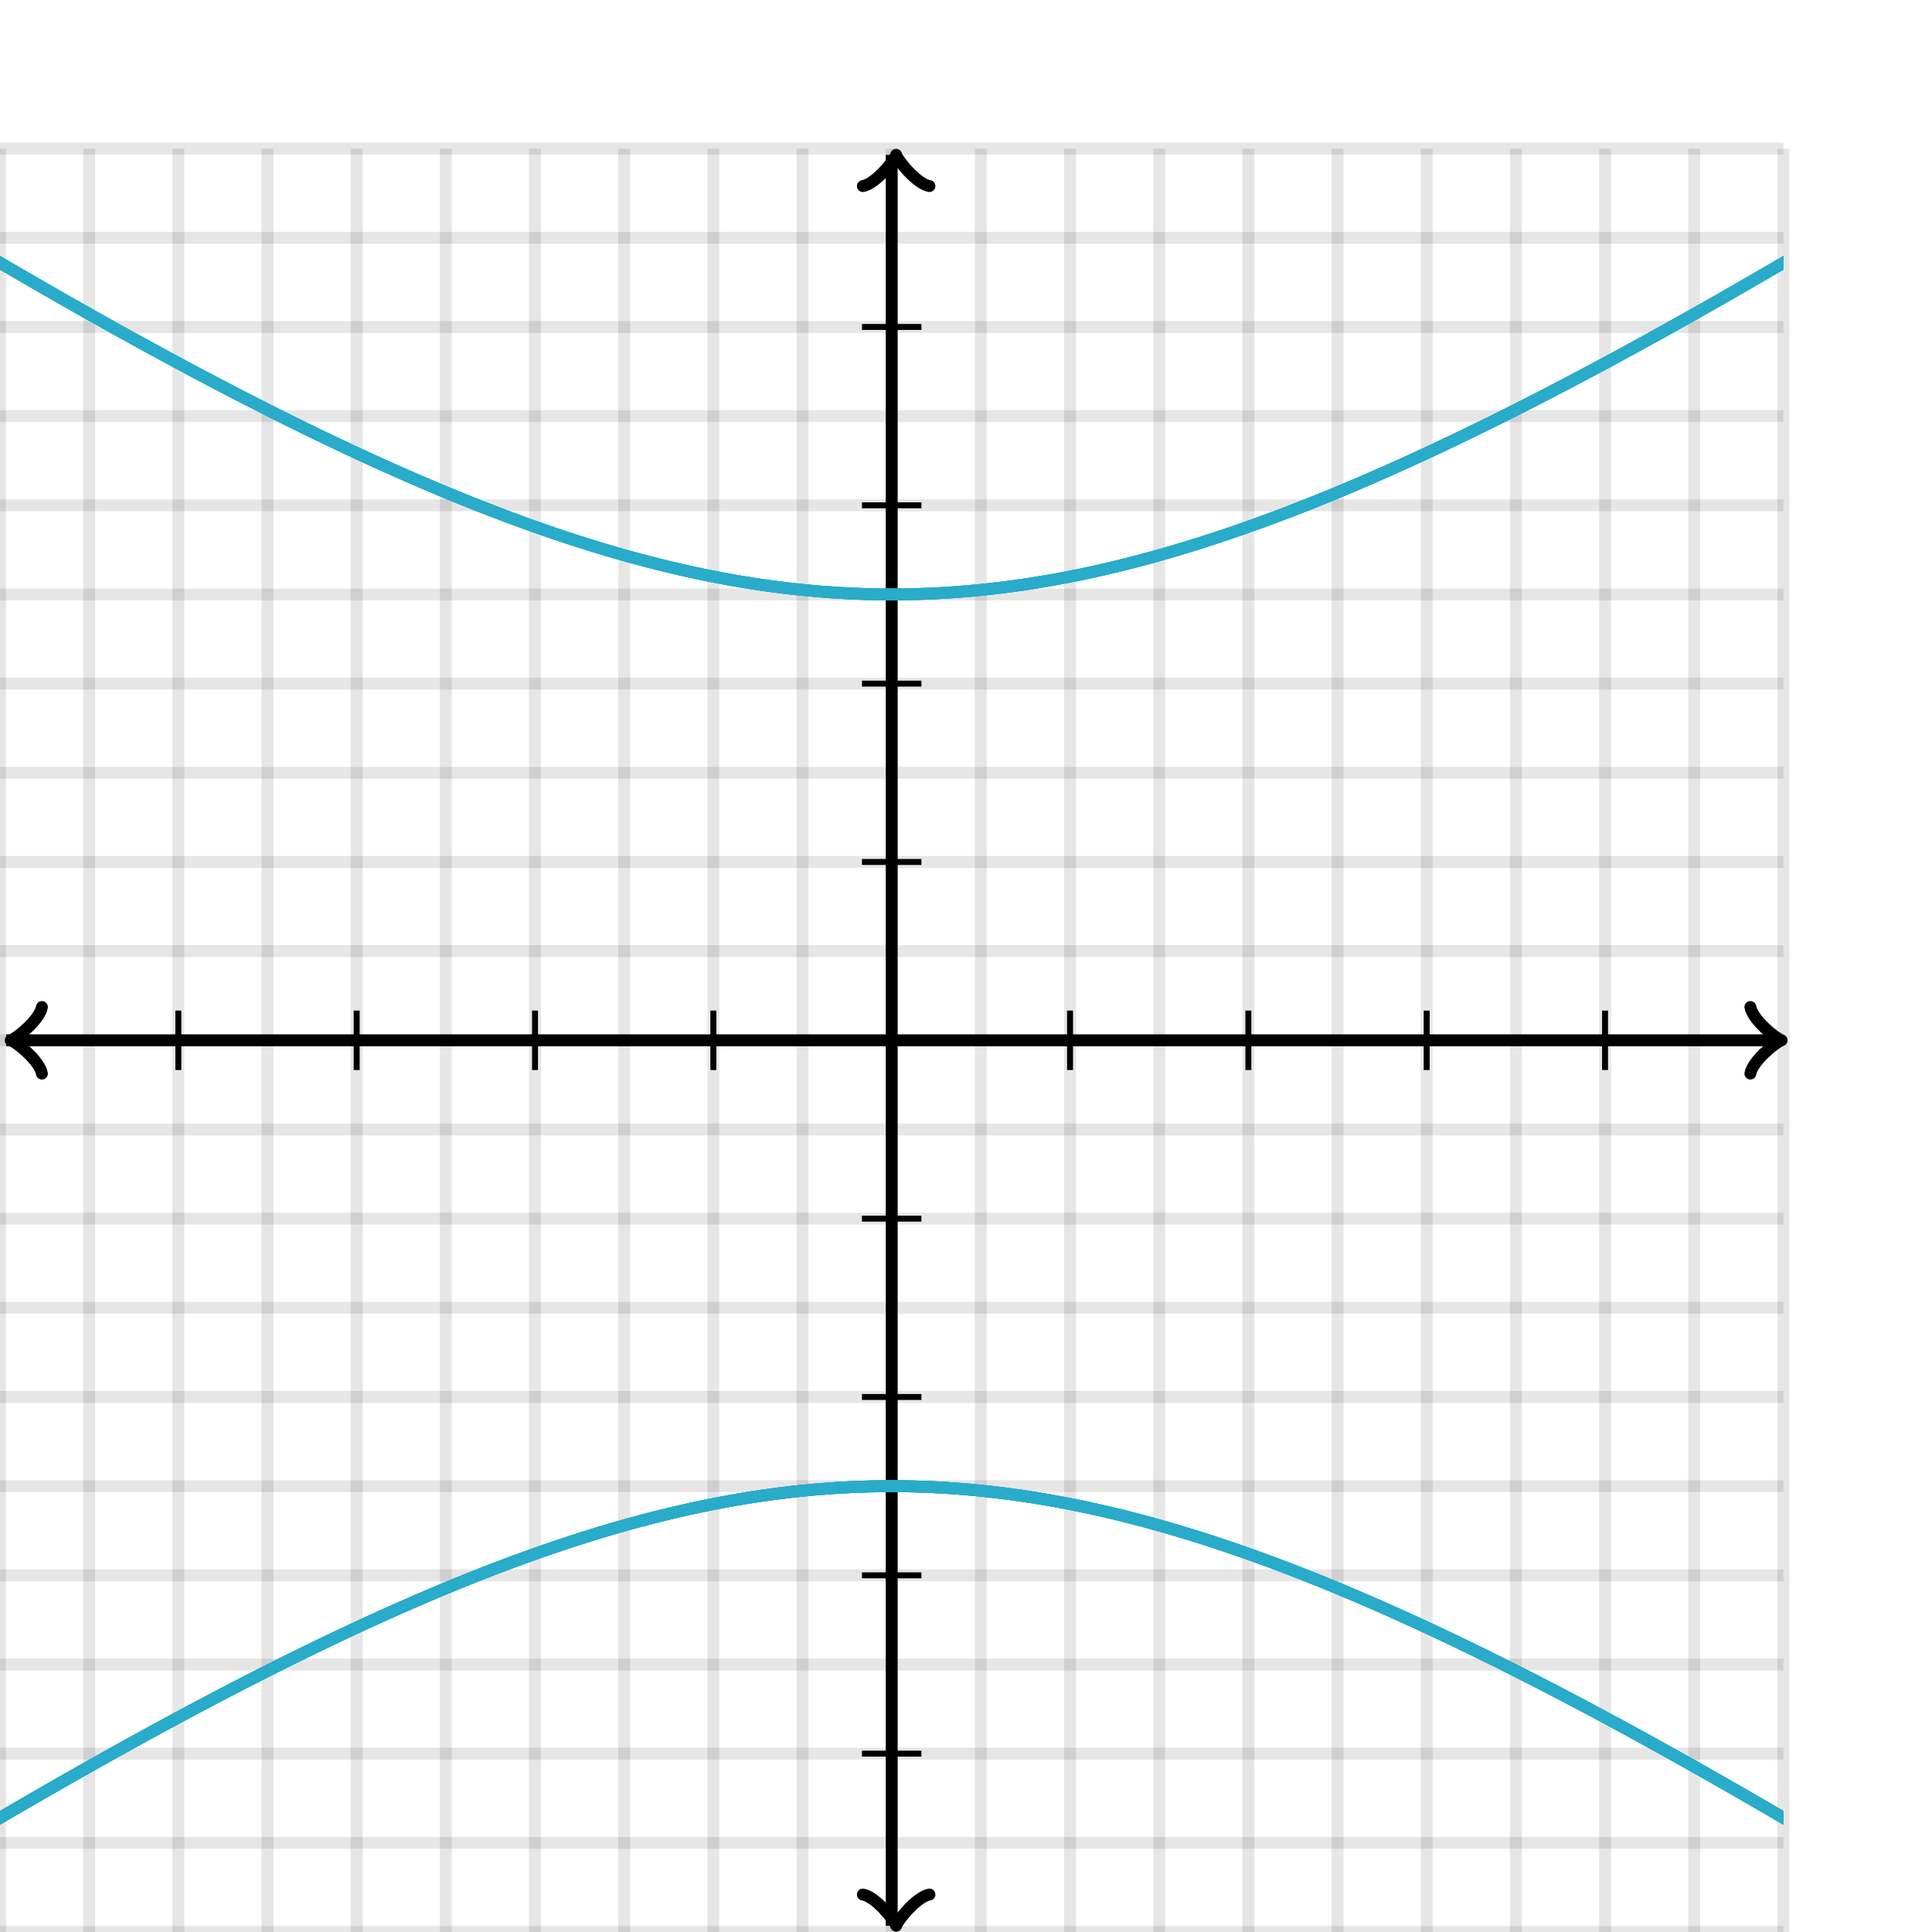 <svg xmlns="http://www.w3.org/2000/svg" version="1.1" width="325" height="325" viewBox="0 0 325 325"><defs><clipPath id="clip-1"><rect x="0" y="25" width="300" height="300"/></clipPath></defs><path fill="none" stroke="#000000" d="M 0,325 L 0,25" style="stroke-width: 2px;opacity: 0.1" stroke-width="2" opacity="0.1"/><path fill="none" stroke="#000000" d="M 15,325 L 15,25" style="stroke-width: 2px;opacity: 0.1" stroke-width="2" opacity="0.1"/><path fill="none" stroke="#000000" d="M 30,325 L 30,25" style="stroke-width: 2px;opacity: 0.1" stroke-width="2" opacity="0.1"/><path fill="none" stroke="#000000" d="M 45,325 L 45,25" style="stroke-width: 2px;opacity: 0.1" stroke-width="2" opacity="0.1"/><path fill="none" stroke="#000000" d="M 60,325 L 60,25" style="stroke-width: 2px;opacity: 0.1" stroke-width="2" opacity="0.1"/><path fill="none" stroke="#000000" d="M 75,325 L 75,25" style="stroke-width: 2px;opacity: 0.1" stroke-width="2" opacity="0.1"/><path fill="none" stroke="#000000" d="M 90,325 L 90,25" style="stroke-width: 2px;opacity: 0.1" stroke-width="2" opacity="0.1"/><path fill="none" stroke="#000000" d="M 105,325 L 105,25" style="stroke-width: 2px;opacity: 0.1" stroke-width="2" opacity="0.1"/><path fill="none" stroke="#000000" d="M 120,325 L 120,25" style="stroke-width: 2px;opacity: 0.1" stroke-width="2" opacity="0.1"/><path fill="none" stroke="#000000" d="M 135,325 L 135,25" style="stroke-width: 2px;opacity: 0.1" stroke-width="2" opacity="0.1"/><path fill="none" stroke="#000000" d="M 150,325 L 150,25" style="stroke-width: 2px;opacity: 0.1" stroke-width="2" opacity="0.1"/><path fill="none" stroke="#000000" d="M 165,325 L 165,25" style="stroke-width: 2px;opacity: 0.1" stroke-width="2" opacity="0.1"/><path fill="none" stroke="#000000" d="M 180,325 L 180,25" style="stroke-width: 2px;opacity: 0.1" stroke-width="2" opacity="0.1"/><path fill="none" stroke="#000000" d="M 195,325 L 195,25" style="stroke-width: 2px;opacity: 0.1" stroke-width="2" opacity="0.1"/><path fill="none" stroke="#000000" d="M 210,325 L 210,25" style="stroke-width: 2px;opacity: 0.1" stroke-width="2" opacity="0.1"/><path fill="none" stroke="#000000" d="M 225,325 L 225,25" style="stroke-width: 2px;opacity: 0.1" stroke-width="2" opacity="0.1"/><path fill="none" stroke="#000000" d="M 240,325 L 240,25" style="stroke-width: 2px;opacity: 0.1" stroke-width="2" opacity="0.1"/><path fill="none" stroke="#000000" d="M 255,325 L 255,25" style="stroke-width: 2px;opacity: 0.1" stroke-width="2" opacity="0.1"/><path fill="none" stroke="#000000" d="M 270,325 L 270,25" style="stroke-width: 2px;opacity: 0.1" stroke-width="2" opacity="0.1"/><path fill="none" stroke="#000000" d="M 285,325 L 285,25" style="stroke-width: 2px;opacity: 0.1" stroke-width="2" opacity="0.1"/><path fill="none" stroke="#000000" d="M 300,325 L 300,25" style="stroke-width: 2px;opacity: 0.1" stroke-width="2" opacity="0.1"/><path fill="none" stroke="#000000" d="M 0,325 L 300,325" style="stroke-width: 2px;opacity: 0.1" stroke-width="2" opacity="0.1"/><path fill="none" stroke="#000000" d="M 0,310 L 300,310" style="stroke-width: 2px;opacity: 0.1" stroke-width="2" opacity="0.1"/><path fill="none" stroke="#000000" d="M 0,295 L 300,295" style="stroke-width: 2px;opacity: 0.1" stroke-width="2" opacity="0.1"/><path fill="none" stroke="#000000" d="M 0,280 L 300,280" style="stroke-width: 2px;opacity: 0.1" stroke-width="2" opacity="0.1"/><path fill="none" stroke="#000000" d="M 0,265 L 300,265" style="stroke-width: 2px;opacity: 0.1" stroke-width="2" opacity="0.1"/><path fill="none" stroke="#000000" d="M 0,250 L 300,250" style="stroke-width: 2px;opacity: 0.1" stroke-width="2" opacity="0.1"/><path fill="none" stroke="#000000" d="M 0,235 L 300,235" style="stroke-width: 2px;opacity: 0.1" stroke-width="2" opacity="0.1"/><path fill="none" stroke="#000000" d="M 0,220 L 300,220" style="stroke-width: 2px;opacity: 0.1" stroke-width="2" opacity="0.1"/><path fill="none" stroke="#000000" d="M 0,205 L 300,205" style="stroke-width: 2px;opacity: 0.1" stroke-width="2" opacity="0.1"/><path fill="none" stroke="#000000" d="M 0,190 L 300,190" style="stroke-width: 2px;opacity: 0.1" stroke-width="2" opacity="0.1"/><path fill="none" stroke="#000000" d="M 0,175 L 300,175" style="stroke-width: 2px;opacity: 0.1" stroke-width="2" opacity="0.1"/><path fill="none" stroke="#000000" d="M 0,160 L 300,160" style="stroke-width: 2px;opacity: 0.1" stroke-width="2" opacity="0.1"/><path fill="none" stroke="#000000" d="M 0,145 L 300,145" style="stroke-width: 2px;opacity: 0.1" stroke-width="2" opacity="0.1"/><path fill="none" stroke="#000000" d="M 0,130 L 300,130" style="stroke-width: 2px;opacity: 0.1" stroke-width="2" opacity="0.1"/><path fill="none" stroke="#000000" d="M 0,115 L 300,115" style="stroke-width: 2px;opacity: 0.1" stroke-width="2" opacity="0.1"/><path fill="none" stroke="#000000" d="M 0,100 L 300,100" style="stroke-width: 2px;opacity: 0.1" stroke-width="2" opacity="0.1"/><path fill="none" stroke="#000000" d="M 0,85 L 300,85" style="stroke-width: 2px;opacity: 0.1" stroke-width="2" opacity="0.1"/><path fill="none" stroke="#000000" d="M 0,70 L 300,70" style="stroke-width: 2px;opacity: 0.1" stroke-width="2" opacity="0.1"/><path fill="none" stroke="#000000" d="M 0,55 L 300,55" style="stroke-width: 2px;opacity: 0.1" stroke-width="2" opacity="0.1"/><path fill="none" stroke="#000000" d="M 0,40 L 300,40" style="stroke-width: 2px;opacity: 0.1" stroke-width="2" opacity="0.1"/><path fill="none" stroke="#000000" d="M 0,25 L 300,25" style="stroke-width: 2px;opacity: 0.1" stroke-width="2" opacity="0.1"/><path fill="none" stroke="#000000" d="M -3.45,180.6 C -3.1,178.5 0.75,175.35 1.8,175 C 0.75,174.65 -3.1,171.5 -3.45,169.4" transform="rotate(180 1.8 175)" style="stroke-width: 2px;opacity: 1;stroke-linejoin: round;stroke-linecap: round" stroke-width="2" opacity="1" stroke-linejoin="round" stroke-linecap="round"/><path fill="none" stroke="#000000" d="M 150,175 S 150,175 1.05,175" style="stroke-width: 2px;opacity: 1" stroke-width="2" opacity="1"/><path fill="none" stroke="#000000" d="M 294.45,180.6 C 294.8,178.5 298.65,175.35 299.7,175 C 298.65,174.65 294.8,171.5 294.45,169.4" transform="" style="stroke-width: 2px;opacity: 1;stroke-linejoin: round;stroke-linecap: round" stroke-width="2" opacity="1" stroke-linejoin="round" stroke-linecap="round"/><path fill="none" stroke="#000000" d="M 150,175 S 150,175 298.95,175" style="stroke-width: 2px;opacity: 1" stroke-width="2" opacity="1"/><path fill="none" stroke="#000000" d="M 145.5,329.55 C 145.85,327.45 149.7,324.3 150.75,323.95 C 149.7,323.6 145.85,320.45 145.5,318.35" transform="rotate(90 150.75 323.95)" style="stroke-width: 2px;opacity: 1;stroke-linejoin: round;stroke-linecap: round" stroke-width="2" opacity="1" stroke-linejoin="round" stroke-linecap="round"/><path fill="none" stroke="#000000" d="M 150,175 S 150,175 150,323.95" style="stroke-width: 2px;opacity: 1" stroke-width="2" opacity="1"/><path fill="none" stroke="#000000" d="M 145.5,31.65 C 145.85,29.55 149.7,26.4 150.75,26.05 C 149.7,25.7 145.85,22.55 145.5,20.45" transform="rotate(-90 150.75 26.05)" style="stroke-width: 2px;opacity: 1;stroke-linejoin: round;stroke-linecap: round" stroke-width="2" opacity="1" stroke-linejoin="round" stroke-linecap="round"/><path fill="none" stroke="#000000" d="M 150,175 S 150,175 150,26.05" style="stroke-width: 2px;opacity: 1" stroke-width="2" opacity="1"/><path fill="none" stroke="#000000" d="M 180,180 L 180,170" style="stroke-width: 1px;opacity: 1" stroke-width="1" opacity="1"/><path fill="none" stroke="#000000" d="M 210,180 L 210,170" style="stroke-width: 1px;opacity: 1" stroke-width="1" opacity="1"/><path fill="none" stroke="#000000" d="M 240,180 L 240,170" style="stroke-width: 1px;opacity: 1" stroke-width="1" opacity="1"/><path fill="none" stroke="#000000" d="M 270,180 L 270,170" style="stroke-width: 1px;opacity: 1" stroke-width="1" opacity="1"/><path fill="none" stroke="#000000" d="M 120,180 L 120,170" style="stroke-width: 1px;opacity: 1" stroke-width="1" opacity="1"/><path fill="none" stroke="#000000" d="M 90,180 L 90,170" style="stroke-width: 1px;opacity: 1" stroke-width="1" opacity="1"/><path fill="none" stroke="#000000" d="M 60,180 L 60,170" style="stroke-width: 1px;opacity: 1" stroke-width="1" opacity="1"/><path fill="none" stroke="#000000" d="M 30,180 L 30,170" style="stroke-width: 1px;opacity: 1" stroke-width="1" opacity="1"/><path fill="none" stroke="#000000" d="M 145,145 L 155,145" style="stroke-width: 1px;opacity: 1" stroke-width="1" opacity="1"/><path fill="none" stroke="#000000" d="M 145,115 L 155,115" style="stroke-width: 1px;opacity: 1" stroke-width="1" opacity="1"/><path fill="none" stroke="#000000" d="M 145,85 L 155,85" style="stroke-width: 1px;opacity: 1" stroke-width="1" opacity="1"/><path fill="none" stroke="#000000" d="M 145,55 L 155,55" style="stroke-width: 1px;opacity: 1" stroke-width="1" opacity="1"/><path fill="none" stroke="#000000" d="M 145,205 L 155,205" style="stroke-width: 1px;opacity: 1" stroke-width="1" opacity="1"/><path fill="none" stroke="#000000" d="M 145,235 L 155,235" style="stroke-width: 1px;opacity: 1" stroke-width="1" opacity="1"/><path fill="none" stroke="#000000" d="M 145,265 L 155,265" style="stroke-width: 1px;opacity: 1" stroke-width="1" opacity="1"/><path fill="none" stroke="#000000" d="M 145,295 L 155,295" style="stroke-width: 1px;opacity: 1" stroke-width="1" opacity="1"/><path fill="none" stroke="#29abca" d="M 216.765,86.122 L 221.276,84.352 L 225.975,82.426 L 230.882,80.328 L 236.022,78.045 L 241.42,75.556 L 247.108,72.842 L 253.121,69.879 L 259.499,66.638 L 266.289,63.087 L 273.547,59.187 L 281.335,54.894 L 289.731,50.154 L 298.825,44.902 L 308.727,39.062 L 319.571,32.538 L 331.519,25.215 L 344.774,16.948 L 359.592,7.555 L 376.299,-3.194 L 395.316,-15.602 L 417.2,-30.065 L 442.704,-47.119 L 472.864,-67.506 L 509.156,-92.278 L 553.751,-122.986 L 609.979,-162.008 L 683.23,-213.193 L 782.821,-283.195 L 926.39,-384.613 L 1151.84,-544.521 L 1558.2,-833.647 L 2511.94,-1513.77 L 7428.17,-5024.23" style="stroke-width: 2px" stroke-width="2" clip-path="url(#clip-1)"/><path fill="none" stroke="#29abca" d="M -2152.34,1821.23 L -1236.72,1168.35 L -840.862,886.722 L -619.732,729.901 L -478.351,630.045 L -380.018,560.942 L -307.557,510.321 L -251.855,471.676 L -207.63,441.233 L -171.608,416.653 L -141.65,396.411 L -116.301,379.467 L -94.539,365.092 L -75.62,352.754 L -58.992,342.062 L -44.239,332.716 L -31.038,324.489 L -19.136,317.199 L -8.332,310.703 L 1.537,304.886 L 10.603,299.656 L 18.974,294.934 L 26.741,290.657 L 33.979,286.771 L 40.752,283.233 L 47.115,280.003 L 53.115,277.05 L 58.792,274.345 L 64.18,271.864 L 69.31,269.588 L 74.209,267.497 L 78.9,265.577 L 83.404,263.813 L 87.74,262.194 L 91.924,260.708 L 95.972,259.346 L 99.897,258.101 L 103.71,256.965 L 107.425,255.931 L 111.049,254.994 L 114.595,254.149 L 118.069,253.391 L 121.48,252.717 L 124.836,252.124 L 128.144,251.608 L 131.411,251.166 L 134.644,250.798 L 137.848,250.501 L 141.03,250.273 L 144.196,250.115 L 147.351,250.024 L 150.502,250.001 L 153.653,250.045 L 156.811,250.158 L 159.982,250.338 L 163.17,250.588 L 166.383,250.907 L 169.626,251.299 L 172.905,251.764 L 176.228,252.304 L 179.6,252.923 L 183.031,253.623 L 186.527,254.408 L 190.096,255.282 L 193.748,256.25 L 197.493,257.315 L 201.341,258.486 L 205.303,259.767 L 209.393,261.167 L 213.624,262.694 L 218.012,264.359 L 222.573,266.171 L 227.328,268.144 L 232.298,270.292 L 237.507,272.631 L 242.983,275.181 L 248.759,277.962 L 254.87,281 L 261.358,284.325 L 268.274,287.969 L 275.673,291.974 L 283.623,296.387 L 292.205,301.263 L 301.513,306.671 L 311.665,312.693 L 322.8,319.428 L 335.092,327 L 348.757,335.562 L 364.067,345.309 L 381.374,356.489 L 401.131,369.427 L 423.944,384.556 L 450.633,402.458 L 482.339,423.951 L 520.699,450.202 L 568.152,482.952 L 628.486,524.908 L 707.935,580.521 L 817.528,657.668 L 978.797,771.729 L 1240.18,957.302 L 1738.16,1311.87 L 3063.92,2257.72 L 17596.4,12636.9" style="stroke-width: 2px" stroke-width="2" clip-path="url(#clip-1)"/><path fill="none" stroke="#29abca" d="M -1793.22,-1215.04 L -1097.33,-719.103 L -767.208,-484.428 L -574.213,-347.704 L -447.41,-258.262 L -357.593,-195.242 L -290.534,-148.482 L -238.472,-112.437 L -196.816,-83.83 L -162.673,-60.594 L -134.131,-41.366 L -109.877,-25.206 L -88.977,-11.448 L -70.749,0.394 L -54.684,10.682 L -40.395,19.694 L -27.581,27.642 L -16.005,34.697 L -5.478,40.991 L 4.154,46.635 L 13.015,51.716 L 21.208,56.307 L 28.82,60.47 L 35.921,64.254 L 42.575,67.702 L 48.832,70.851 L 54.737,73.733 L 60.33,76.372 L 65.642,78.793 L 70.705,81.016 L 75.543,83.057 L 80.18,84.933 L 84.635,86.655 L 88.927,88.236 L 93.072,89.686 L 97.084,91.014 L 100.976,92.228 L 104.761,93.335 L 108.449,94.341 L 112.051,95.252 L 115.575,96.072 L 119.031,96.806 L 122.426,97.457 L 125.767,98.029 L 129.063,98.524 L 132.32,98.944 L 135.544,99.293 L 138.742,99.57 L 141.919,99.778 L 145.081,99.918 L 148.234,99.989 L 151.385,99.993 L 154.537,99.93 L 157.698,99.799 L 160.873,99.599 L 164.068,99.33 L 167.288,98.99 L 170.541,98.578 L 173.831,98.093 L 177.167,97.53 L 180.556,96.889 L 184.004,96.165 L 187.519,95.356 L 191.111,94.456 L 194.788,93.462 L 198.561,92.368 L 202.439,91.167 L 206.436,89.853 L 210.564,88.418 L 214.837,86.853 L 219.272,85.149 L 223.885,83.293 L 228.698,81.272 L 233.732,79.072 L 239.014,76.676 L 244.57,74.064 L 250.436,71.214 L 256.648,68.098 L 263.251,64.688 L 270.296,60.947 L 277.842,56.833 L 285.96,52.296 L 294.735,47.278 L 304.268,41.707 L 314.679,35.496 L 326.119,28.54 L 338.772,20.708 L 352.868,11.835 L 368.699,1.715 L 386.641,-9.921 L 407.186,-23.424 L 430.991,-39.263 L 458.953,-58.077 L 492.331,-80.766 L 532.949,-108.631 L 583.551,-143.632 L 648.466,-188.861 L 734.95,-249.499 L 856.155,-334.942 L 1038.65,-464.168 L 1345.41,-682.153 L 1970.55,-1127.55 L 3951.86,-2541.65" style="stroke-width: 2px" stroke-width="2" clip-path="url(#clip-1)"/><path fill="none" stroke="#29abca" d="M -3090.71,2491.01 L -1530.81,1377.92 L -983.264,987.941 L -703.632,789.333 L -533.684,669.072 L -419.295,588.498 L -336.92,530.795 L -274.671,487.471 L -225.897,453.776 L -186.586,426.845 L -154.175,404.848 L -126.948,386.56 L -103.715,371.131 L -83.624,357.953 L -66.047,346.579 L -50.515,336.674 L -36.667,327.98 L -24.221,320.297 L -12.956,313.468 L -2.694,307.366 L 6.71,301.888 L 15.374,296.951 L 23.396,292.485 L 30.858,288.434 L 37.829,284.748 L 44.366,281.387 L 50.52,278.315 L 56.334,275.504 L 61.845,272.928 L 67.085,270.565 L 72.082,268.394 L 76.862,266.401 L 81.446,264.57 L 85.854,262.888 L 90.103,261.345 L 94.209,259.93 L 98.186,258.635 L 102.047,257.451 L 105.804,256.373 L 109.467,255.394 L 113.046,254.509 L 116.55,253.714 L 119.988,253.004 L 123.367,252.375 L 126.695,251.825 L 129.98,251.351 L 133.227,250.951 L 136.443,250.623 L 139.634,250.365 L 142.806,250.176 L 145.965,250.055 L 149.117,250.003 L 152.268,250.017 L 155.422,250.1 L 158.586,250.25 L 161.766,250.469 L 164.967,250.758 L 168.196,251.118 L 171.459,251.55 L 174.762,252.057 L 178.111,252.641 L 181.516,253.305 L 184.982,254.053 L 188.518,254.887 L 192.132,255.813 L 195.835,256.834 L 199.636,257.958 L 203.547,259.19 L 207.579,260.537 L 211.746,262.007 L 216.063,263.61 L 220.546,265.356 L 225.213,267.256 L 230.086,269.326 L 235.186,271.579 L 240.542,274.033 L 246.182,276.71 L 252.14,279.632 L 258.457,282.826 L 265.178,286.326 L 272.357,290.167 L 280.056,294.394 L 288.349,299.059 L 297.326,304.224 L 307.091,309.965 L 317.774,316.373 L 329.534,323.56 L 342.566,331.666 L 357.115,340.865 L 373.496,351.38 L 392.111,363.5 L 413.495,377.604 L 438.361,394.202 L 467.695,413.998 L 502.887,437.983 L 545.974,467.613 L 600.057,505.103 L 670.108,554.001 L 764.62,620.375 L 899.412,715.523 L 1107.68,863.157 L 1472.92,1122.92 L 2282.26,1699.89 L 5617.03,4080.74" style="stroke-width: 2px" stroke-width="2" clip-path="url(#clip-1)"/><path fill="none" stroke="#29abca" d="M -2422.33,-1663.91 L -1330.65,-885.262 L -888.174,-570.336 L -648.192,-400.049 L -497.362,-293.445 L -393.631,-220.484 L -317.798,-167.455 L -259.852,-127.206 L -214.057,-95.64 L -176.893,-70.245 L -146.081,-49.391 L -120.076,-31.978 L -97.798,-17.233 L -78.467,-4.6 L -61.505,6.332 L -46.478,15.875 L -33.048,24.268 L -20.954,31.697 L -9.986,38.311 L 0.022,44.229 L 9.208,49.547 L 17.683,54.346 L 25.541,58.69 L 32.859,62.634 L 39.702,66.225 L 46.127,69.502 L 52.182,72.497 L 57.908,75.24 L 63.34,77.755 L 68.509,80.062 L 73.443,82.181 L 78.166,84.128 L 82.698,85.916 L 87.06,87.558 L 91.267,89.064 L 95.336,90.445 L 99.279,91.708 L 103.11,92.861 L 106.839,93.911 L 110.478,94.863 L 114.035,95.722 L 117.52,96.494 L 120.94,97.181 L 124.305,97.787 L 127.62,98.315 L 130.893,98.768 L 134.131,99.148 L 137.339,99.457 L 140.524,99.695 L 143.692,99.865 L 146.849,99.966 L 150,100 L 153.151,99.966 L 156.308,99.865 L 159.476,99.695 L 162.661,99.457 L 165.869,99.148 L 169.107,98.768 L 172.38,98.315 L 175.695,97.787 L 179.06,97.181 L 182.48,96.494 L 185.965,95.722 L 189.522,94.863 L 193.161,93.911 L 196.89,92.861 L 200.721,91.708 L 204.664,90.445 L 208.733,89.064 L 212.94,87.558 L 217.302,85.916 L 221.834,84.128 L 226.557,82.181 L 231.491,80.062 L 236.66,77.755 L 242.092,75.24 L 247.818,72.497 L 253.872,69.502 L 260.298,66.225 L 267.141,62.634 L 274.459,58.69 L 282.317,54.346 L 290.792,49.547 L 299.978,44.229 L 309.986,38.311 L 320.954,31.697 L 333.048,24.268 L 346.478,15.875 L 361.506,6.332 L 378.467,-4.6 L 397.798,-17.233 L 420.076,-31.978 L 446.081,-49.391 L 476.893,-70.245 L 514.057,-95.64 L 559.852,-127.206 L 617.798,-167.455 L 693.631,-220.484 L 797.362,-293.445 L 948.192,-400.049 L 1188.17,-570.336 L 1630.65,-885.262 L 2722.33,-1663.91 L 9875.15,-6771.94" style="stroke-width: 2px" stroke-width="2" clip-path="url(#clip-1)"/><path fill="none" stroke="#29abca" d="M -1982.26,1699.89 L -1172.92,1122.92 L -807.681,863.157 L -599.412,715.523 L -464.62,620.375 L -370.108,554.001 L -300.057,505.103 L -245.974,467.613 L -202.887,437.983 L -167.695,413.998 L -138.361,394.202 L -113.495,377.604 L -92.111,363.5 L -73.496,351.38 L -57.115,340.865 L -42.566,331.666 L -29.534,323.56 L -17.774,316.373 L -7.091,309.965 L 2.674,304.224 L 11.651,299.059 L 19.944,294.394 L 27.643,290.167 L 34.822,286.326 L 41.543,282.826 L 47.86,279.632 L 53.819,276.71 L 59.458,274.033 L 64.814,271.579 L 69.914,269.326 L 74.787,267.256 L 79.454,265.356 L 83.937,263.61 L 88.254,262.007 L 92.421,260.537 L 96.453,259.19 L 100.364,257.958 L 104.165,256.834 L 107.868,255.813 L 111.482,254.887 L 115.018,254.053 L 118.484,253.305 L 121.889,252.641 L 125.238,252.057 L 128.541,251.55 L 131.804,251.118 L 135.033,250.758 L 138.234,250.469 L 141.414,250.25 L 144.578,250.1 L 147.732,250.017 L 150.883,250.003 L 154.035,250.055 L 157.194,250.176 L 160.366,250.365 L 163.557,250.623 L 166.773,250.951 L 170.02,251.351 L 173.305,251.825 L 176.633,252.375 L 180.012,253.004 L 183.45,253.714 L 186.954,254.509 L 190.533,255.394 L 194.196,256.373 L 197.953,257.451 L 201.814,258.635 L 205.791,259.93 L 209.897,261.345 L 214.146,262.888 L 218.554,264.57 L 223.138,266.401 L 227.917,268.394 L 232.915,270.565 L 238.155,272.928 L 243.666,275.504 L 249.48,278.315 L 255.634,281.387 L 262.171,284.748 L 269.142,288.434 L 276.604,292.485 L 284.626,296.951 L 293.29,301.888 L 302.694,307.366 L 312.956,313.468 L 324.221,320.297 L 336.667,327.98 L 350.515,336.674 L 366.047,346.579 L 383.624,357.953 L 403.715,371.131 L 426.948,386.56 L 454.175,404.848 L 486.586,426.845 L 525.897,453.776 L 574.671,487.471 L 636.92,530.795 L 719.295,588.498 L 833.684,669.072 L 1003.63,789.333 L 1283.26,987.941 L 1830.81,1377.92 L 3390.71,2491.01 L 44101.7,31569.2" style="stroke-width: 2px" stroke-width="2" clip-path="url(#clip-1)"/><path fill="none" stroke="#29abca" d="M -1670.55,-1127.55 L -1045.41,-682.153 L -738.653,-464.168 L -556.155,-334.942 L -434.95,-249.499 L -348.466,-188.861 L -283.551,-143.632 L -232.949,-108.631 L -192.331,-80.766 L -158.953,-58.077 L -130.991,-39.263 L -107.186,-23.424 L -86.641,-9.921 L -68.699,1.715 L -52.868,11.835 L -38.772,20.708 L -26.119,28.54 L -14.679,35.496 L -4.268,41.707 L 5.265,47.278 L 14.04,52.296 L 22.158,56.833 L 29.704,60.947 L 36.749,64.688 L 43.352,68.098 L 49.564,71.214 L 55.43,74.064 L 60.986,76.676 L 66.267,79.072 L 71.302,81.272 L 76.115,83.293 L 80.728,85.149 L 85.163,86.853 L 89.436,88.418 L 93.564,89.853 L 97.561,91.167 L 101.439,92.368 L 105.212,93.462 L 108.889,94.456 L 112.481,95.356 L 115.996,96.165 L 119.444,96.889 L 122.833,97.53 L 126.169,98.093 L 129.459,98.578 L 132.712,98.99 L 135.932,99.33 L 139.127,99.599 L 142.302,99.799 L 145.463,99.93 L 148.615,99.993 L 151.766,99.989 L 154.919,99.918 L 158.081,99.778 L 161.258,99.57 L 164.456,99.293 L 167.68,98.944 L 170.937,98.524 L 174.233,98.029 L 177.574,97.457 L 180.969,96.806 L 184.425,96.072 L 187.949,95.252 L 191.551,94.341 L 195.239,93.335 L 199.024,92.228 L 202.916,91.014 L 206.928,89.686 L 211.073,88.236 L 215.365,86.655 L 219.82,84.933 L 224.457,83.057 L 229.295,81.016 L 234.358,78.793 L 239.671,76.372 L 245.263,73.733 L 251.168,70.851 L 257.425,67.702 L 264.079,64.254 L 271.181,60.47 L 278.792,56.307 L 286.985,51.716 L 295.846,46.635 L 305.478,40.991 L 316.005,34.697 L 327.581,27.642 L 340.395,19.694 L 354.684,10.682 L 370.749,0.394 L 388.977,-11.448 L 409.877,-25.206 L 434.131,-41.366 L 462.673,-60.594 L 496.816,-83.83 L 538.472,-112.437 L 590.534,-148.482 L 657.593,-195.242 L 747.41,-258.262 L 874.213,-347.704 L 1067.21,-484.428 L 1397.33,-719.103 L 2093.22,-1215.04 L 4527.51,-2952.69" style="stroke-width: 2px" stroke-width="2" clip-path="url(#clip-1)"/><path fill="none" stroke="#29abca" d="M -2763.92,2257.72 L -1438.16,1311.87 L -940.178,957.302 L -678.797,771.729 L -517.528,657.668 L -407.935,580.521 L -328.486,524.908 L -268.152,482.952 L -220.699,450.202 L -182.339,423.951 L -150.633,402.458 L -123.944,384.556 L -101.131,369.427 L -81.374,356.489 L -64.067,345.309 L -48.757,335.562 L -35.092,327 L -22.8,319.428 L -11.665,312.693 L -1.513,306.671 L 7.795,301.263 L 16.377,296.387 L 24.328,291.974 L 31.727,287.969 L 38.642,284.325 L 45.13,281 L 51.241,277.962 L 57.017,275.181 L 62.493,272.631 L 67.702,270.292 L 72.672,268.144 L 77.427,266.171 L 81.988,264.359 L 86.376,262.694 L 90.607,261.167 L 94.697,259.767 L 98.659,258.486 L 102.507,257.315 L 106.252,256.25 L 109.904,255.282 L 113.473,254.408 L 116.969,253.623 L 120.4,252.923 L 123.772,252.304 L 127.095,251.764 L 130.374,251.299 L 133.617,250.907 L 136.83,250.588 L 140.018,250.338 L 143.189,250.158 L 146.347,250.045 L 149.498,250.001 L 152.649,250.024 L 155.804,250.115 L 158.97,250.273 L 162.152,250.501 L 165.356,250.798 L 168.589,251.166 L 171.856,251.608 L 175.164,252.124 L 178.52,252.717 L 181.931,253.391 L 185.405,254.149 L 188.951,254.994 L 192.575,255.931 L 196.29,256.965 L 200.103,258.101 L 204.028,259.346 L 208.076,260.708 L 212.26,262.194 L 216.596,263.813 L 221.1,265.577 L 225.791,267.497 L 230.69,269.588 L 235.82,271.864 L 241.208,274.345 L 246.885,277.05 L 252.884,280.003 L 259.248,283.233 L 266.021,286.771 L 273.259,290.657 L 281.026,294.934 L 289.397,299.656 L 298.463,304.886 L 308.332,310.703 L 319.136,317.199 L 331.038,324.489 L 344.239,332.716 L 358.992,342.062 L 375.62,352.754 L 394.539,365.092 L 416.301,379.467 L 441.65,396.411 L 471.608,416.653 L 507.63,441.233 L 551.855,471.676 L 607.557,510.321 L 680.018,560.942 L 778.351,630.045 L 919.732,729.901 L 1140.86,886.722 L 1536.72,1168.35 L 2452.34,1821.23 L 6891.34,4990.82" style="stroke-width: 2px" stroke-width="2" clip-path="url(#clip-1)"/><path fill="none" stroke="#29abca" d="M -2211.94,-1513.77 L -1258.2,-833.647 L -851.842,-544.521 L -626.39,-384.613 L -482.821,-283.195 L -383.23,-213.193 L -309.979,-162.008 L -253.751,-122.986 L -209.156,-92.278 L -172.864,-67.506 L -142.704,-47.119 L -117.2,-30.065 L -95.316,-15.602 L -76.299,-3.194 L -59.592,7.555 L -44.774,16.948 L -31.518,25.215 L -19.571,32.538 L -8.727,39.062 L 1.175,44.902 L 10.269,50.154 L 18.665,54.894 L 26.453,59.187 L 33.711,63.087 L 40.501,66.638 L 46.879,69.879 L 52.892,72.842 L 58.58,75.556 L 63.978,78.045 L 69.118,80.328 L 74.025,82.426 L 78.724,84.352 L 83.235,86.122" style="stroke-width: 2px" stroke-width="2" clip-path="url(#clip-1)"/></svg>